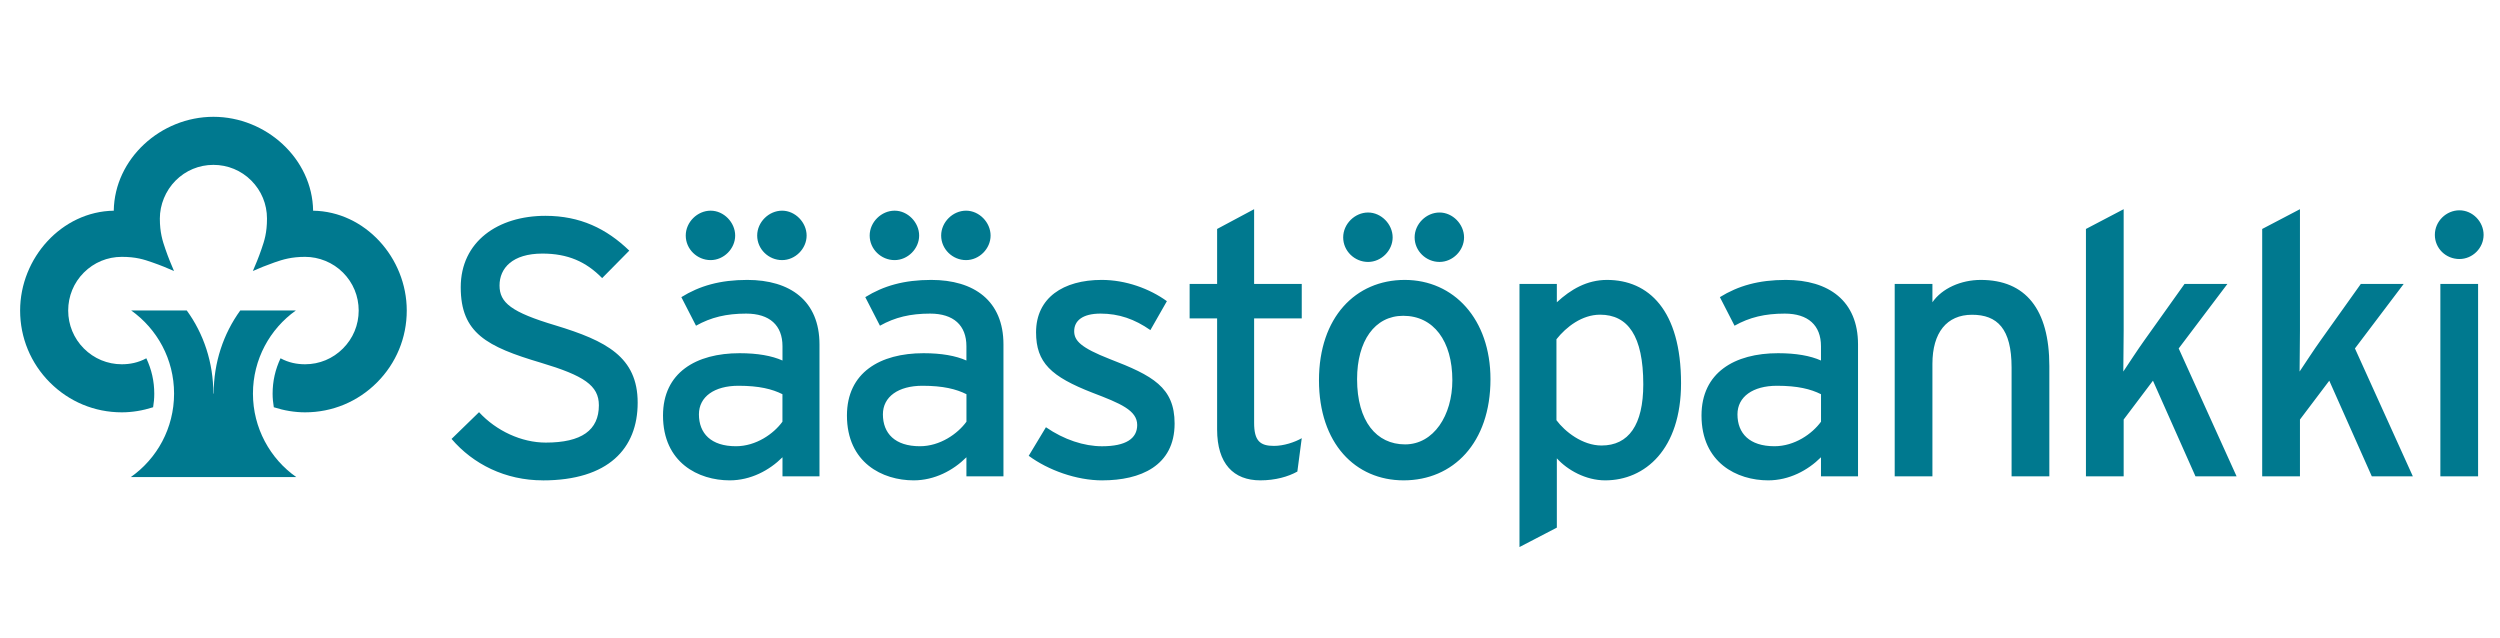 <?xml version="1.0" encoding="UTF-8" standalone="no"?>
<svg
    id="a"
    width="794.02"
    height="202.49"
    viewBox="0 0 794.02 202.49"
    xmlns="http://www.w3.org/2000/svg">
    <path
        d="m 67.751,125.019 h 0.114 c 0,-9.853 3.067,-18.985 8.445,-26.411 h 17.657 c -8.251,5.87 -13.629,15.517 -13.629,26.411 0,10.894 5.436,20.667 13.744,26.492 H 41.556 c 8.308,-5.825 13.732,-15.529 13.732,-26.492 0,-10.963 -5.39,-20.541 -13.618,-26.411 h 17.646 c 5.401,7.415 8.445,16.559 8.445,26.411 m 0.034,-72.654 c 4.543,0 8.811,1.762 12.027,4.989 3.204,3.216 4.978,7.484 4.978,12.061 0,4.577 -0.835,7.061 -1.762,9.738 -0.915,2.678 -1.842,4.863 -2.724,6.923 2.037,-0.904 4.234,-1.808 6.878,-2.735 2.689,-0.938 5.378,-1.762 9.738,-1.762 4.36,0 8.8,1.762 12.016,5.001 3.204,3.204 4.978,7.484 4.978,12.05 0,4.566 -1.774,8.834 -4.989,12.05 -3.204,3.227 -7.473,5.012 -12.027,5.012 -2.586,0 -5.207,-0.492 -7.804,-1.9 -1.671,3.559 -2.518,7.244 -2.518,11.26 0,1.476 0.149,2.895 0.378,4.291 3.319,1.064 6.683,1.614 9.944,1.614 8.617,0 16.73,-3.364 22.83,-9.487 6.088,-6.088 9.452,-14.213 9.452,-22.83 0,-16.765 -13.252,-31.481 -29.742,-31.721 C 99.22,50.408 84.515,37.099 67.785,37.099 51.054,37.099 36.373,50.408 36.132,66.921 19.676,67.161 6.391,81.877 6.391,98.642 c 0,8.628 3.376,16.742 9.452,22.83 6.111,6.122 14.201,9.487 22.83,9.487 3.273,0 6.637,-0.549 9.956,-1.614 0.24,-1.396 0.366,-2.815 0.366,-4.291 0,-4.017 -0.858,-7.701 -2.518,-11.26 -2.609,1.408 -5.23,1.9 -7.804,1.9 -4.532,0 -8.823,-1.785 -12.039,-5.012 -3.204,-3.216 -4.978,-7.496 -4.978,-12.05 0,-4.554 1.762,-8.846 4.966,-12.05 3.216,-3.227 7.495,-5.001 12.039,-5.001 4.543,0 7.038,0.824 9.715,1.762 2.666,0.927 4.852,1.831 6.889,2.735 -0.893,-2.06 -1.797,-4.246 -2.724,-6.923 -0.938,-2.678 -1.774,-5.367 -1.774,-9.738 0,-4.371 1.785,-8.834 5.001,-12.061 3.204,-3.227 7.473,-4.989 11.993,-4.989"
        fill="#00798f"
        fill-rule="evenodd"
        stroke-width="0"
        id="path1" />
    <path
        d="m 172.401,152.563 c -11.878,0 -22.12,-5.127 -28.986,-13.16 l 8.731,-8.491 c 5.47,5.939 13.503,9.658 21.182,9.658 11.409,0 16.879,-3.948 16.879,-11.855 0,-6.294 -4.783,-9.429 -18.39,-13.503 -17.222,-5.115 -25.485,-9.418 -25.485,-23.974 0,-14.556 11.867,-22.692 26.881,-22.692 11.054,0 19.431,4.074 26.652,11.054 l -8.617,8.731 c -5.115,-5.241 -10.94,-7.793 -18.973,-7.793 -9.544,0 -13.618,4.657 -13.618,10.127 0,5.47 3.719,8.491 17.806,12.691 16.067,4.886 26.068,10.002 26.068,24.546 0,14.545 -9.315,24.672 -30.142,24.672 m 76.007,-69.965 c 4.188,0 7.793,-3.616 7.793,-7.793 0,-4.177 -3.605,-7.907 -7.793,-7.907 -4.188,0 -7.907,3.605 -7.907,7.907 0,4.303 3.605,7.793 7.907,7.793 m 0.114,51.324 c -2.792,3.845 -8.377,7.793 -14.774,7.793 -7.907,0 -11.752,-4.074 -11.752,-10.127 0,-5.584 4.886,-9.075 12.565,-9.075 6.523,0 10.711,1.041 13.961,2.678 z M 225.704,82.61 c 4.188,0 7.793,-3.616 7.793,-7.793 0,-4.177 -3.605,-7.907 -7.793,-7.907 -4.188,0 -7.907,3.605 -7.907,7.907 0,4.303 3.605,7.793 7.907,7.793 m 34.571,68.672 v -41.894 c 0,-13.847 -9.304,-20.484 -22.933,-20.484 -8.605,0 -15.128,1.865 -20.941,5.47 l 4.657,9.075 c 4.772,-2.678 9.658,-3.845 15.941,-3.845 7.45,0 11.524,3.731 11.524,10.356 v 4.543 c -3.376,-1.51 -7.908,-2.323 -13.618,-2.323 -13.847,0 -24.329,6.168 -24.329,19.786 0,15.014 11.295,20.598 21.182,20.598 6.637,0 12.576,-3.147 16.765,-7.335 v 6.054 z m 46.552,-68.672 c 4.188,0 7.793,-3.616 7.793,-7.793 0,-4.177 -3.605,-7.907 -7.793,-7.907 -4.188,0 -7.907,3.605 -7.907,7.907 0,4.303 3.605,7.793 7.907,7.793 m 0.126,51.324 c -2.792,3.845 -8.377,7.793 -14.785,7.793 -7.907,0 -11.752,-4.074 -11.752,-10.127 0,-5.584 4.886,-9.075 12.565,-9.075 6.523,0 10.711,1.041 13.972,2.678 z M 284.135,82.61 c 4.188,0 7.793,-3.616 7.793,-7.793 0,-4.177 -3.605,-7.907 -7.793,-7.907 -4.188,0 -7.919,3.605 -7.919,7.907 0,4.303 3.616,7.793 7.919,7.793 m 34.571,68.672 v -41.894 c 0,-13.847 -9.315,-20.484 -22.933,-20.484 -8.617,0 -15.128,1.865 -20.953,5.47 l 4.658,9.075 c 4.772,-2.678 9.658,-3.845 15.941,-3.845 7.45,0 11.524,3.731 11.524,10.356 v 4.543 c -3.376,-1.51 -7.919,-2.323 -13.618,-2.323 -13.847,0 -24.329,6.168 -24.329,19.786 0,15.014 11.295,20.598 21.182,20.598 6.637,0 12.576,-3.147 16.765,-7.335 v 6.054 h 11.752 z m 31.424,1.282 c 11.993,0 22.933,-4.543 22.933,-18.046 0,-11.512 -6.981,-15.243 -20.598,-20.484 -9.189,-3.605 -11.295,-5.825 -11.295,-8.846 0,-3.261 2.563,-5.584 8.377,-5.584 5.813,0 10.825,1.751 15.826,5.241 l 5.241,-9.189 c -5.47,-3.959 -13.034,-6.752 -20.713,-6.752 -12.222,0 -20.839,5.699 -20.839,16.639 0,9.658 4.772,14.075 17.932,19.202 8.846,3.376 14.19,5.584 14.19,10.242 0,4.314 -3.605,6.752 -11.18,6.752 -5.699,0 -12.096,-2.094 -17.806,-6.042 l -5.47,9.075 c 6.168,4.543 15.128,7.804 23.39,7.804 m 61.932,-2.804 1.396,-10.597 c -2.209,1.282 -5.699,2.449 -8.846,2.449 -4.417,0 -6.282,-1.625 -6.282,-7.335 V 101.125 h 15.128 V 90.174 H 398.318 V 66.44 l -11.752,6.282 v 17.451 h -8.731 V 101.125 h 8.731 v 35.257 c 0,10.94 5.241,16.181 13.732,16.181 4.772,0 8.846,-1.167 11.752,-2.792 m 45.156,-66.578 c 4.188,0 7.793,-3.605 7.793,-7.793 0,-4.188 -3.605,-7.907 -7.793,-7.907 -4.188,0 -7.907,3.605 -7.907,7.907 0,4.303 3.605,7.793 7.907,7.793 m -11.524,17.108 c 9.658,0 15.597,8.033 15.597,20.472 0,11.18 -5.939,20.369 -15.014,20.369 -9.075,0 -15.243,-7.335 -15.243,-20.713 0,-12.107 5.584,-20.129 14.659,-20.129 M 434.513,83.193 c 4.188,0 7.804,-3.605 7.804,-7.793 0,-4.188 -3.616,-7.907 -7.804,-7.907 -4.188,0 -7.907,3.605 -7.907,7.907 0,4.303 3.605,7.793 7.907,7.793 m 11.295,69.37 c 15.712,0 27.579,-11.878 27.579,-32.122 0,-19.088 -11.638,-31.538 -27.235,-31.538 -15.597,0 -27.235,11.867 -27.235,31.881 0,20.015 11.524,31.778 26.881,31.778 m 62.39,-52.617 c 8.846,0 13.732,6.752 13.732,22.12 0,12.908 -4.657,19.431 -13.263,19.431 -6.054,0 -11.638,-4.417 -14.316,-8.033 v -25.713 c 3.136,-3.959 8.148,-7.804 13.847,-7.804 m 1.636,52.617 c 12.691,0 24.088,-9.899 24.088,-30.84 0,-23.276 -10.356,-32.82 -23.505,-32.82 -6.397,0 -11.524,3.021 -15.941,7.095 v -5.825 h -11.867 v 83.572 l 11.867,-6.168 v -22.006 c 3.376,3.731 9.189,6.992 15.357,6.992 m 68.546,-27.361 v 8.731 c -2.792,3.845 -8.377,7.793 -14.785,7.793 -7.919,0 -11.752,-4.074 -11.752,-10.127 0,-5.584 4.886,-9.075 12.565,-9.075 6.523,0 10.7,1.041 13.961,2.678 m 11.764,26.08 v -41.894 c 0,-13.847 -9.304,-20.484 -22.933,-20.484 -8.605,0 -15.117,1.865 -20.942,5.47 l 4.658,9.075 c 4.76,-2.678 9.658,-3.845 15.941,-3.845 7.438,0 11.512,3.731 11.512,10.356 v 4.543 c -3.364,-1.51 -7.907,-2.323 -13.618,-2.323 -13.847,0 -24.329,6.168 -24.329,19.786 0,15.014 11.295,20.598 21.182,20.598 6.637,0 12.576,-3.147 16.765,-7.335 v 6.054 h 11.752 z m 48.783,0 h 11.981 v -35.028 c 0,-18.046 -7.564,-27.35 -21.765,-27.35 -6.282,0 -12.336,2.678 -15.369,7.095 v -5.825 h -11.981 v 61.108 h 11.981 v -35.726 c 0,-9.887 4.543,-15.586 12.576,-15.586 8.033,0 12.565,4.417 12.565,16.753 v 34.571 m 58.43,-0.01 h 13.034 L 691.968,110.67 707.44,90.186 h -13.618 l -12.691,17.817 c -2.094,2.907 -5.115,7.564 -6.752,10.002 0,-3.021 0.114,-9.315 0.114,-13.034 V 66.44 l -11.981,6.282 v 78.559 h 11.981 v -18.035 l 9.303,-12.336 13.503,30.371 m 56.004,0 h 13.034 l -18.39,-40.613 15.483,-20.484 h -13.618 l -12.691,17.817 c -2.094,2.907 -5.115,7.564 -6.752,10.002 0,-3.021 0.114,-9.315 0.114,-13.034 V 66.44 l -11.993,6.282 v 78.559 h 11.993 V 133.247 l 9.315,-12.336 13.503,30.371 m 33.758,-61.108 h -11.981 v 61.108 h 11.981 z m -5.928,-7.907 c 4.188,0 7.679,-3.49 7.679,-7.679 0,-4.188 -3.49,-7.793 -7.679,-7.793 -4.188,0 -7.804,3.49 -7.804,7.793 0,4.303 3.49,7.679 7.804,7.679"
        fill="#00798f"
        fill-rule="evenodd"
        stroke-width="0"
        id="path2" />
</svg>